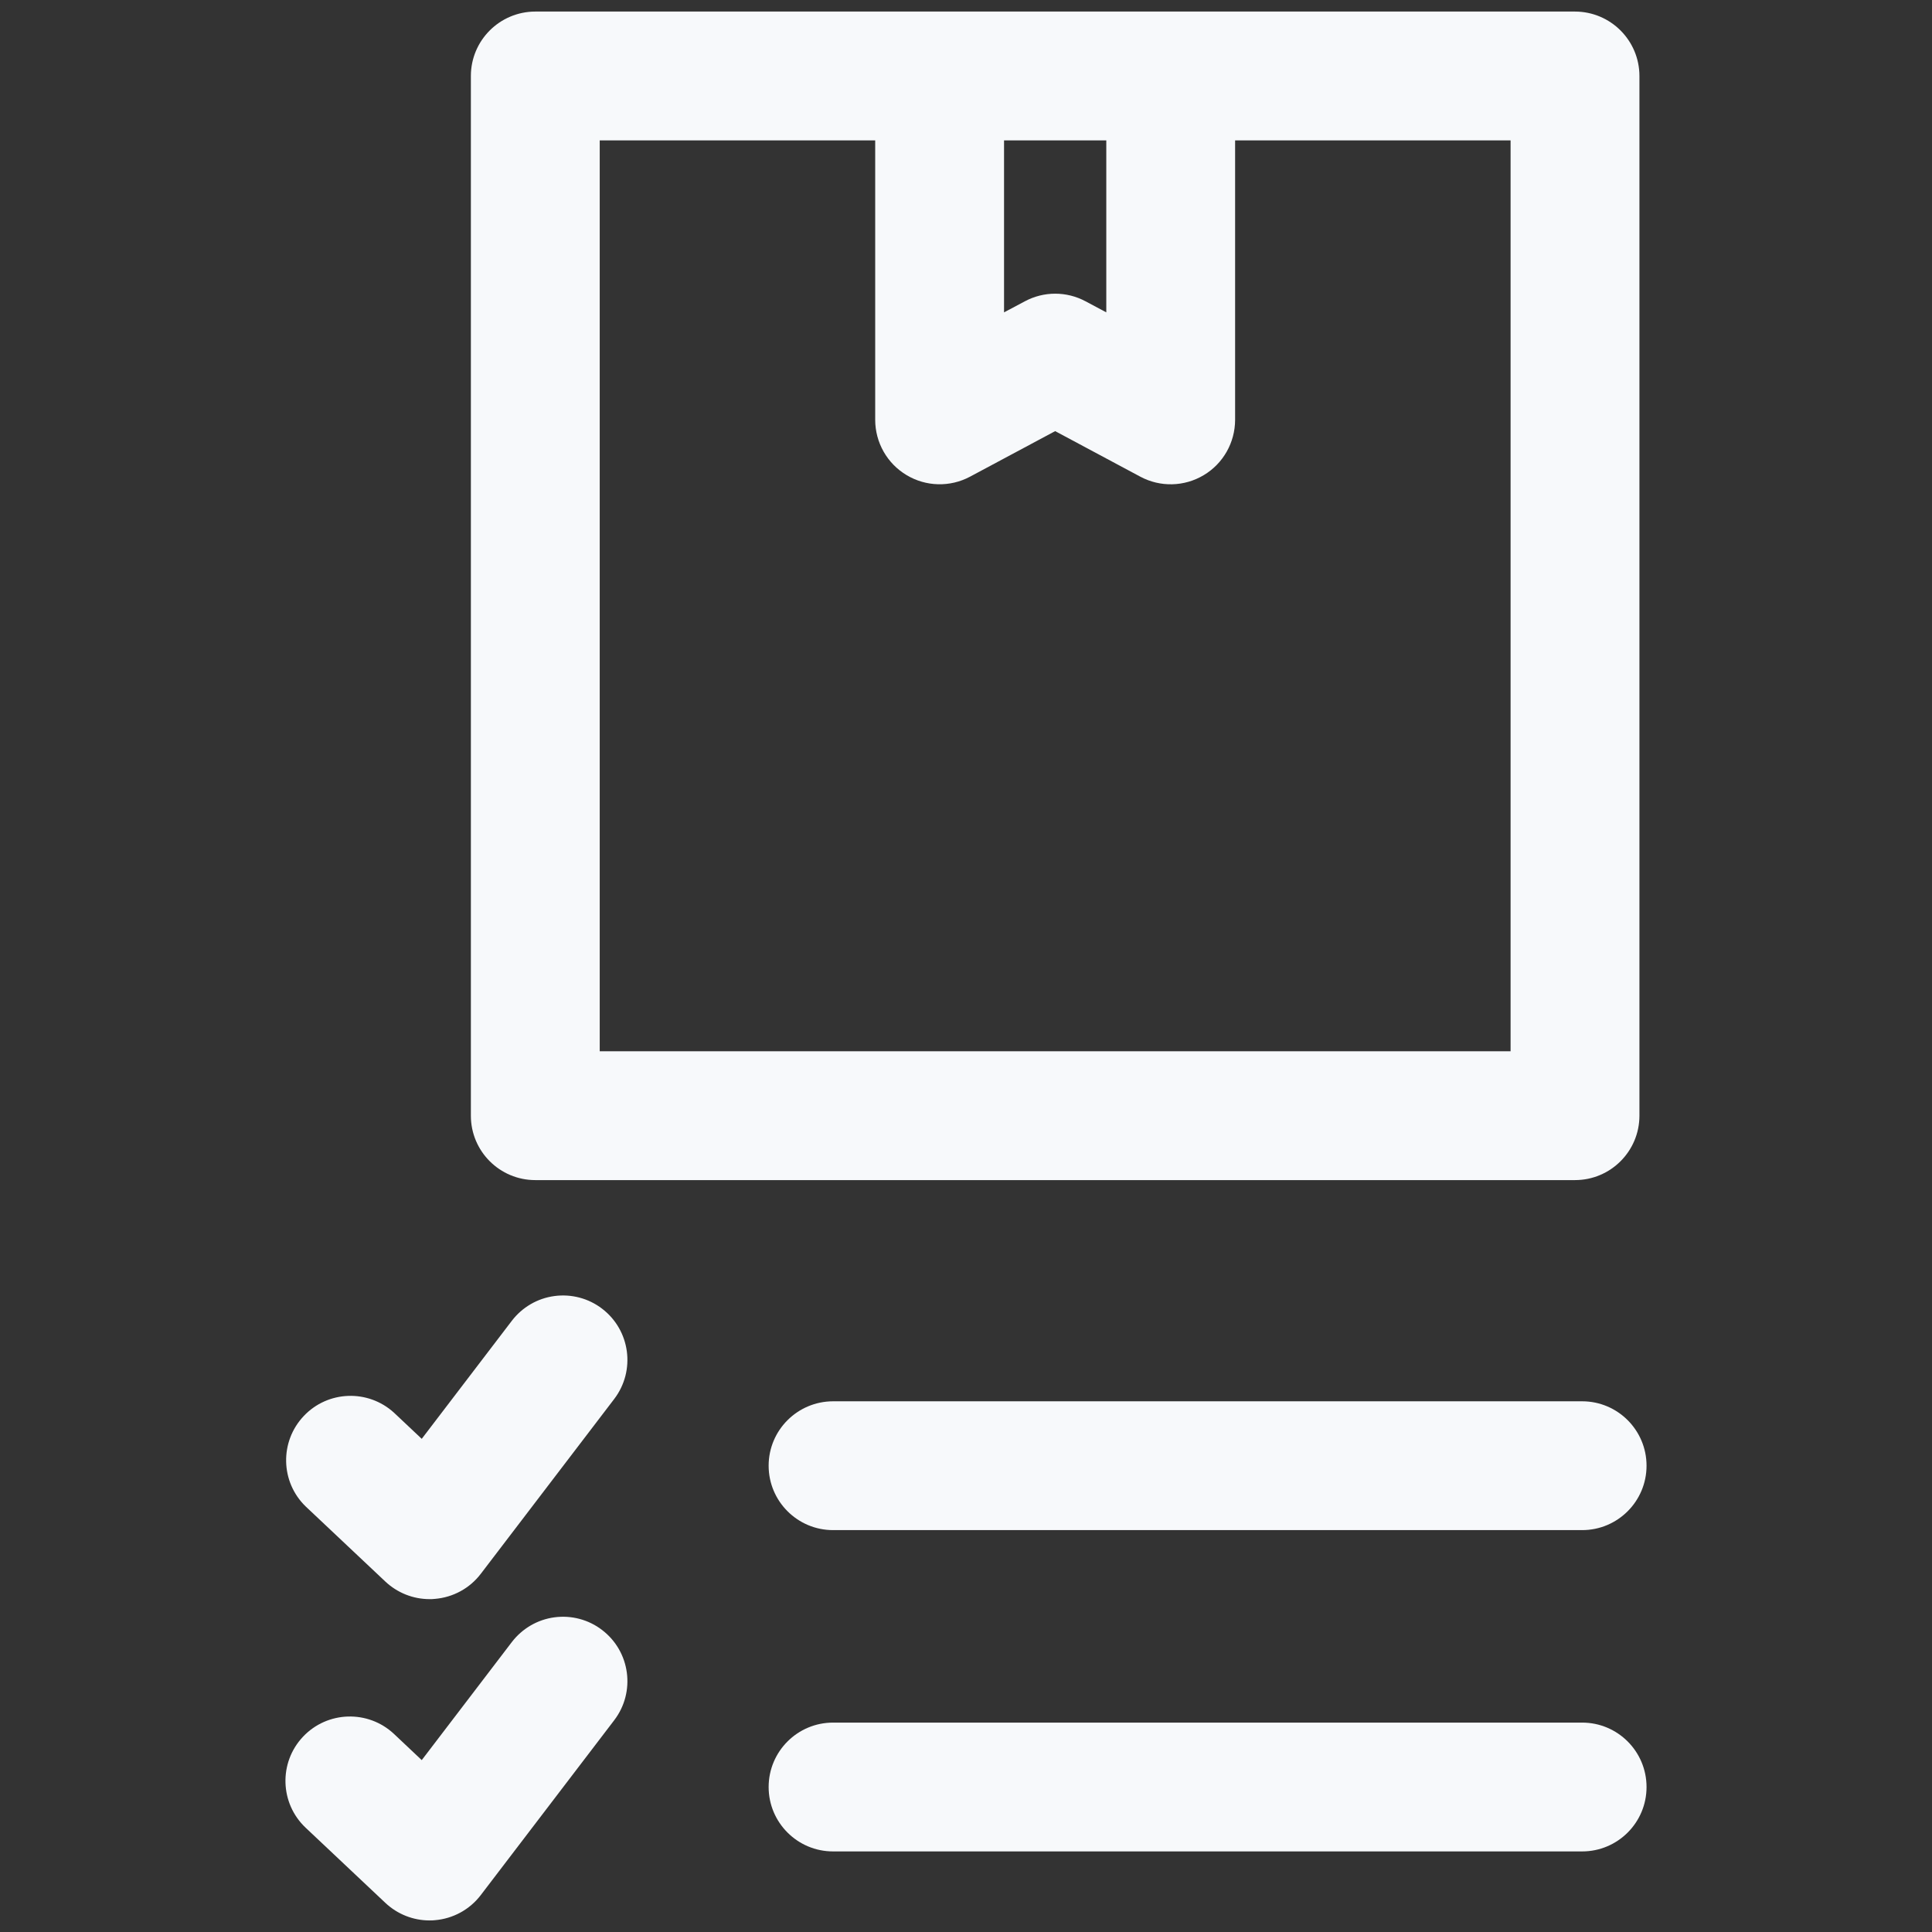 <?xml version="1.0" encoding="UTF-8"?> <svg xmlns="http://www.w3.org/2000/svg" width="65" height="65" viewBox="0 0 65 65" fill="none"><rect x="0" y="0" width="65" height="65" fill="#333333" stroke="none"/> <path fill-rule="evenodd" clip-rule="evenodd" d="M18.009 39.703H52.989C54.185 39.703 55.156 38.733 55.157 37.537V2.557C55.156 1.36 54.185 0.391 52.989 0.389H18.009C16.813 0.391 15.842 1.36 15.842 2.557V37.537C15.842 38.733 16.813 39.703 18.009 39.703ZM33.78 4.723H37.22V10.509L36.522 10.137C35.884 9.795 35.116 9.795 34.477 10.139L33.78 10.509V4.723ZM20.177 4.723H29.445V14.125C29.446 14.888 29.846 15.593 30.5 15.984C31.153 16.376 31.964 16.396 32.636 16.037L35.5 14.505L38.364 16.037C39.036 16.397 39.846 16.377 40.5 15.985C41.153 15.595 41.552 14.889 41.554 14.127V4.723H50.822V35.369H20.177V4.723Z" fill="#F7F9FB"></path> <path fill-rule="evenodd" clip-rule="evenodd" d="M20.256 44.029C19.801 43.68 19.224 43.528 18.653 43.604C18.082 43.68 17.568 43.981 17.218 44.439L14.189 48.408L13.256 47.529C12.381 46.731 11.028 46.781 10.217 47.643C9.404 48.505 9.434 49.859 10.284 50.683L12.966 53.211C13.369 53.589 13.9 53.801 14.453 53.801C14.513 53.801 14.57 53.801 14.629 53.793C15.242 53.743 15.804 53.437 16.176 52.949L20.664 47.068C21.39 46.116 21.208 44.756 20.256 44.029Z" fill="#F7F9FB"></path> <path fill-rule="evenodd" clip-rule="evenodd" d="M25.86 49.312C25.86 50.508 26.831 51.479 28.028 51.479H53.229C54.426 51.479 55.396 50.508 55.396 49.312C55.396 48.116 54.426 47.145 53.229 47.145H28.028C26.831 47.147 25.86 48.116 25.86 49.312Z" fill="#F7F9FB"></path> <path fill-rule="evenodd" clip-rule="evenodd" d="M20.256 54.839C19.801 54.489 19.224 54.337 18.653 54.413C18.082 54.489 17.568 54.791 17.218 55.248L14.189 59.217L13.256 58.337C12.384 57.519 11.013 57.561 10.193 58.431C9.373 59.301 9.414 60.672 10.284 61.493L12.966 64.021C13.369 64.4 13.9 64.611 14.453 64.611C14.513 64.611 14.57 64.611 14.629 64.603C15.242 64.553 15.804 64.245 16.176 63.757L20.664 57.876C21.39 56.925 21.208 55.565 20.256 54.839Z" fill="#F7F9FB"></path> <path fill-rule="evenodd" clip-rule="evenodd" d="M53.229 57.955H28.028C26.831 57.955 25.86 58.925 25.86 60.123C25.86 61.319 26.831 62.289 28.028 62.289H53.229C54.426 62.289 55.396 61.319 55.396 60.123C55.396 58.925 54.426 57.955 53.229 57.955Z" fill="#F7F9FB"></path> </svg> 